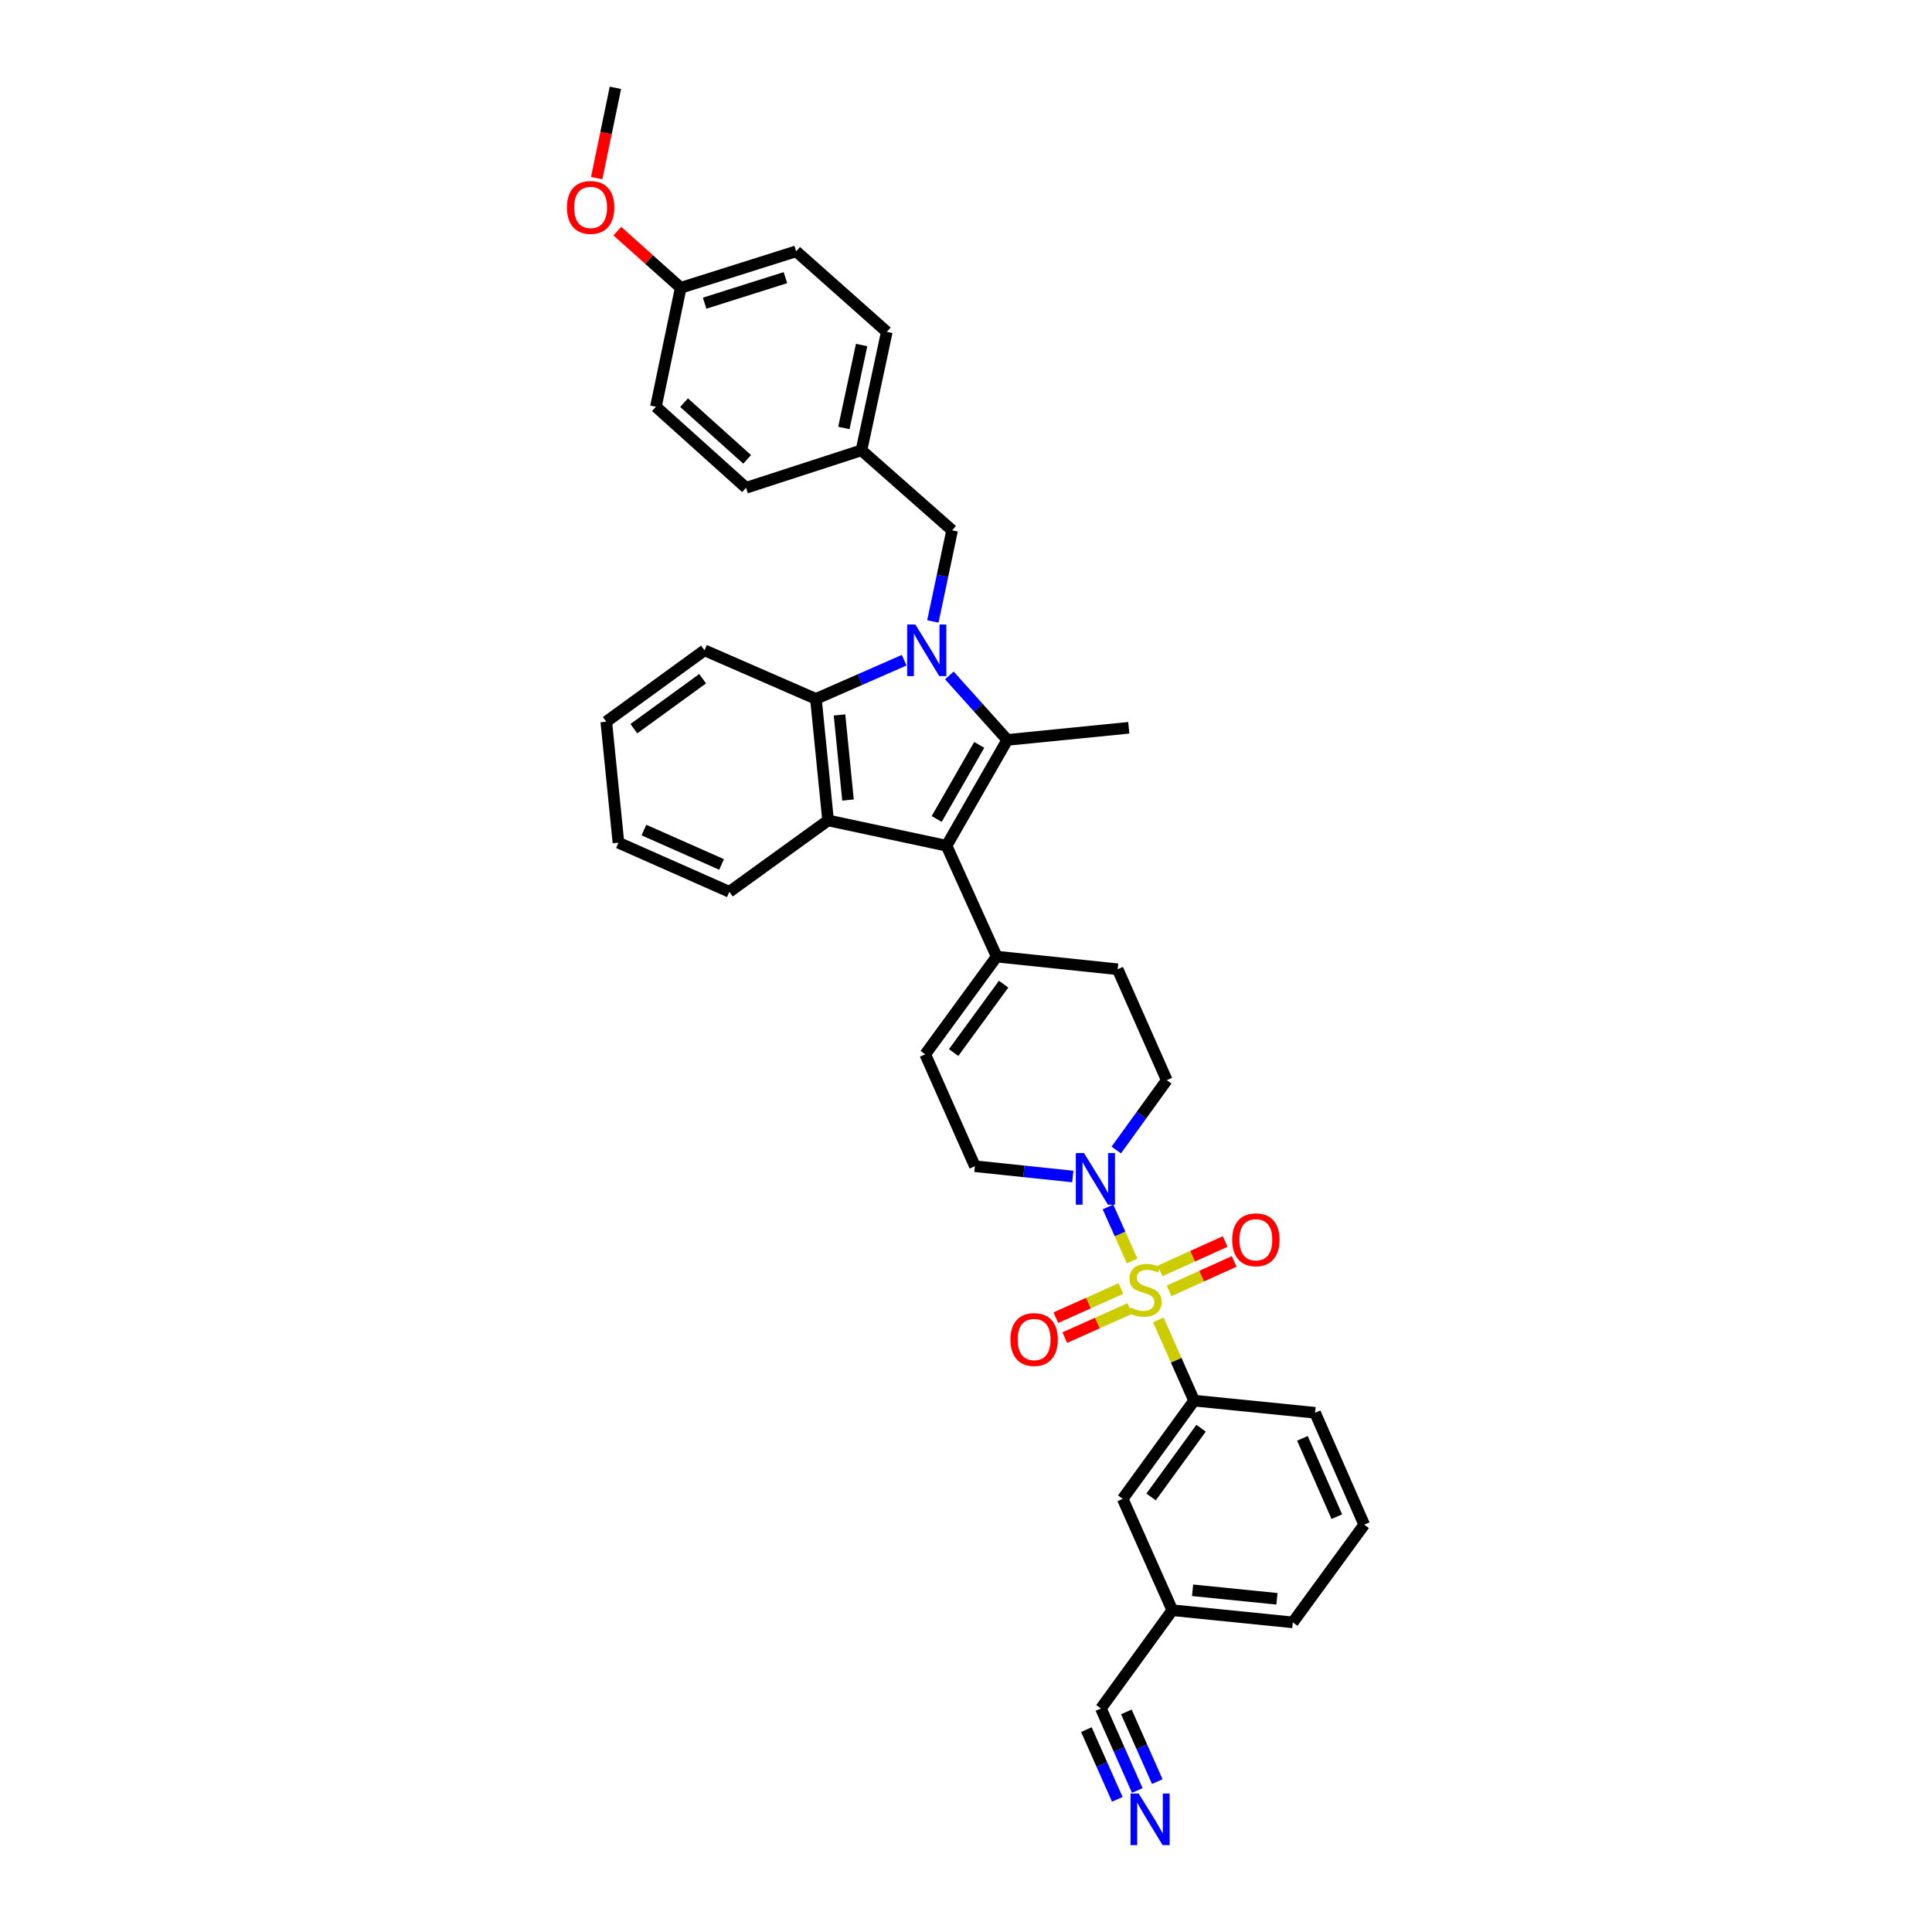 <?xml version='1.0' encoding='iso-8859-1'?>
<svg version='1.1' baseProfile='full'
              xmlns='http://www.w3.org/2000/svg'
                      xmlns:rdkit='http://www.rdkit.org/xml'
                      xmlns:xlink='http://www.w3.org/1999/xlink'
                  xml:space='preserve'
width='1000px' height='1000px' viewBox='0 0 1000 1000'>
<!-- END OF HEADER -->
<rect style='opacity:1.0;fill:#FFFFFF;stroke:none' width='1000' height='1000' x='0' y='0'> </rect>
<path class='bond-5' d='M 585.986,652.68 L 579.729,638.692' style='fill:none;fill-rule:evenodd;stroke:#CCCC00;stroke-width:6px;stroke-linecap:butt;stroke-linejoin:miter;stroke-opacity:1' />
<path class='bond-5' d='M 579.729,638.692 L 573.473,624.704' style='fill:none;fill-rule:evenodd;stroke:#0000FF;stroke-width:6px;stroke-linecap:butt;stroke-linejoin:miter;stroke-opacity:1' />
<path class='bond-7' d='M 599.557,683.174 L 608.81,704.068' style='fill:none;fill-rule:evenodd;stroke:#CCCC00;stroke-width:6px;stroke-linecap:butt;stroke-linejoin:miter;stroke-opacity:1' />
<path class='bond-7' d='M 608.81,704.068 L 618.063,724.961' style='fill:none;fill-rule:evenodd;stroke:#000000;stroke-width:6px;stroke-linecap:butt;stroke-linejoin:miter;stroke-opacity:1' />
<path class='bond-11' d='M 605.117,668.143 L 621.961,660.527' style='fill:none;fill-rule:evenodd;stroke:#CCCC00;stroke-width:6px;stroke-linecap:butt;stroke-linejoin:miter;stroke-opacity:1' />
<path class='bond-11' d='M 621.961,660.527 L 638.805,652.912' style='fill:none;fill-rule:evenodd;stroke:#FF0000;stroke-width:6px;stroke-linecap:butt;stroke-linejoin:miter;stroke-opacity:1' />
<path class='bond-11' d='M 600.454,657.829 L 617.298,650.214' style='fill:none;fill-rule:evenodd;stroke:#CCCC00;stroke-width:6px;stroke-linecap:butt;stroke-linejoin:miter;stroke-opacity:1' />
<path class='bond-11' d='M 617.298,650.214 L 634.142,642.598' style='fill:none;fill-rule:evenodd;stroke:#FF0000;stroke-width:6px;stroke-linecap:butt;stroke-linejoin:miter;stroke-opacity:1' />
<path class='bond-12' d='M 580.198,666.942 L 563.351,674.482' style='fill:none;fill-rule:evenodd;stroke:#CCCC00;stroke-width:6px;stroke-linecap:butt;stroke-linejoin:miter;stroke-opacity:1' />
<path class='bond-12' d='M 563.351,674.482 L 546.505,682.023' style='fill:none;fill-rule:evenodd;stroke:#FF0000;stroke-width:6px;stroke-linecap:butt;stroke-linejoin:miter;stroke-opacity:1' />
<path class='bond-12' d='M 584.822,677.272 L 567.976,684.813' style='fill:none;fill-rule:evenodd;stroke:#CCCC00;stroke-width:6px;stroke-linecap:butt;stroke-linejoin:miter;stroke-opacity:1' />
<path class='bond-12' d='M 567.976,684.813 L 551.129,692.354' style='fill:none;fill-rule:evenodd;stroke:#FF0000;stroke-width:6px;stroke-linecap:butt;stroke-linejoin:miter;stroke-opacity:1' />
<path class='bond-0' d='M 491.382,349.605 L 506.383,366.294' style='fill:none;fill-rule:evenodd;stroke:#0000FF;stroke-width:6px;stroke-linecap:butt;stroke-linejoin:miter;stroke-opacity:1' />
<path class='bond-0' d='M 506.383,366.294 L 521.383,382.982' style='fill:none;fill-rule:evenodd;stroke:#000000;stroke-width:6px;stroke-linecap:butt;stroke-linejoin:miter;stroke-opacity:1' />
<path class='bond-10' d='M 482.85,321.658 L 487.833,298.075' style='fill:none;fill-rule:evenodd;stroke:#0000FF;stroke-width:6px;stroke-linecap:butt;stroke-linejoin:miter;stroke-opacity:1' />
<path class='bond-10' d='M 487.833,298.075 L 492.816,274.493' style='fill:none;fill-rule:evenodd;stroke:#000000;stroke-width:6px;stroke-linecap:butt;stroke-linejoin:miter;stroke-opacity:1' />
<path class='bond-37' d='M 467.997,341.727 L 445.158,351.737' style='fill:none;fill-rule:evenodd;stroke:#0000FF;stroke-width:6px;stroke-linecap:butt;stroke-linejoin:miter;stroke-opacity:1' />
<path class='bond-37' d='M 445.158,351.737 L 422.32,361.747' style='fill:none;fill-rule:evenodd;stroke:#000000;stroke-width:6px;stroke-linecap:butt;stroke-linejoin:miter;stroke-opacity:1' />
<path class='bond-1' d='M 521.383,382.982 L 489.93,437.745' style='fill:none;fill-rule:evenodd;stroke:#000000;stroke-width:6px;stroke-linecap:butt;stroke-linejoin:miter;stroke-opacity:1' />
<path class='bond-1' d='M 506.85,385.559 L 484.833,423.894' style='fill:none;fill-rule:evenodd;stroke:#000000;stroke-width:6px;stroke-linecap:butt;stroke-linejoin:miter;stroke-opacity:1' />
<path class='bond-20' d='M 521.383,382.982 L 584.258,376.694' style='fill:none;fill-rule:evenodd;stroke:#000000;stroke-width:6px;stroke-linecap:butt;stroke-linejoin:miter;stroke-opacity:1' />
<path class='bond-2' d='M 489.93,437.745 L 515.881,495.131' style='fill:none;fill-rule:evenodd;stroke:#000000;stroke-width:6px;stroke-linecap:butt;stroke-linejoin:miter;stroke-opacity:1' />
<path class='bond-3' d='M 489.93,437.745 L 428.608,424.653' style='fill:none;fill-rule:evenodd;stroke:#000000;stroke-width:6px;stroke-linecap:butt;stroke-linejoin:miter;stroke-opacity:1' />
<path class='bond-4' d='M 428.608,424.653 L 422.32,361.747' style='fill:none;fill-rule:evenodd;stroke:#000000;stroke-width:6px;stroke-linecap:butt;stroke-linejoin:miter;stroke-opacity:1' />
<path class='bond-4' d='M 438.927,414.092 L 434.526,370.057' style='fill:none;fill-rule:evenodd;stroke:#000000;stroke-width:6px;stroke-linecap:butt;stroke-linejoin:miter;stroke-opacity:1' />
<path class='bond-21' d='M 428.608,424.653 L 377.511,461.596' style='fill:none;fill-rule:evenodd;stroke:#000000;stroke-width:6px;stroke-linecap:butt;stroke-linejoin:miter;stroke-opacity:1' />
<path class='bond-23' d='M 422.32,361.747 L 364.652,336.601' style='fill:none;fill-rule:evenodd;stroke:#000000;stroke-width:6px;stroke-linecap:butt;stroke-linejoin:miter;stroke-opacity:1' />
<path class='bond-14' d='M 555.28,608.956 L 529.943,606.294' style='fill:none;fill-rule:evenodd;stroke:#0000FF;stroke-width:6px;stroke-linecap:butt;stroke-linejoin:miter;stroke-opacity:1' />
<path class='bond-14' d='M 529.943,606.294 L 504.606,603.632' style='fill:none;fill-rule:evenodd;stroke:#000000;stroke-width:6px;stroke-linecap:butt;stroke-linejoin:miter;stroke-opacity:1' />
<path class='bond-15' d='M 577.774,595.252 L 590.847,577.17' style='fill:none;fill-rule:evenodd;stroke:#0000FF;stroke-width:6px;stroke-linecap:butt;stroke-linejoin:miter;stroke-opacity:1' />
<path class='bond-15' d='M 590.847,577.17 L 603.921,559.087' style='fill:none;fill-rule:evenodd;stroke:#000000;stroke-width:6px;stroke-linecap:butt;stroke-linejoin:miter;stroke-opacity:1' />
<path class='bond-6' d='M 515.881,495.131 L 578.504,501.689' style='fill:none;fill-rule:evenodd;stroke:#000000;stroke-width:6px;stroke-linecap:butt;stroke-linejoin:miter;stroke-opacity:1' />
<path class='bond-35' d='M 515.881,495.131 L 478.907,545.712' style='fill:none;fill-rule:evenodd;stroke:#000000;stroke-width:6px;stroke-linecap:butt;stroke-linejoin:miter;stroke-opacity:1' />
<path class='bond-35' d='M 519.472,509.397 L 493.59,544.804' style='fill:none;fill-rule:evenodd;stroke:#000000;stroke-width:6px;stroke-linecap:butt;stroke-linejoin:miter;stroke-opacity:1' />
<path class='bond-16' d='M 618.063,724.961 L 581.108,775.795' style='fill:none;fill-rule:evenodd;stroke:#000000;stroke-width:6px;stroke-linecap:butt;stroke-linejoin:miter;stroke-opacity:1' />
<path class='bond-16' d='M 621.675,739.242 L 595.806,774.825' style='fill:none;fill-rule:evenodd;stroke:#000000;stroke-width:6px;stroke-linecap:butt;stroke-linejoin:miter;stroke-opacity:1' />
<path class='bond-28' d='M 618.063,724.961 L 680.686,731.25' style='fill:none;fill-rule:evenodd;stroke:#000000;stroke-width:6px;stroke-linecap:butt;stroke-linejoin:miter;stroke-opacity:1' />
<path class='bond-8' d='M 478.907,545.712 L 504.606,603.632' style='fill:none;fill-rule:evenodd;stroke:#000000;stroke-width:6px;stroke-linecap:butt;stroke-linejoin:miter;stroke-opacity:1' />
<path class='bond-9' d='M 588.662,926.75 L 579.248,905.52' style='fill:none;fill-rule:evenodd;stroke:#0000FF;stroke-width:6px;stroke-linecap:butt;stroke-linejoin:miter;stroke-opacity:1' />
<path class='bond-9' d='M 579.248,905.52 L 569.833,884.29' style='fill:none;fill-rule:evenodd;stroke:#000000;stroke-width:6px;stroke-linecap:butt;stroke-linejoin:miter;stroke-opacity:1' />
<path class='bond-9' d='M 599.009,922.162 L 591.007,904.116' style='fill:none;fill-rule:evenodd;stroke:#0000FF;stroke-width:6px;stroke-linecap:butt;stroke-linejoin:miter;stroke-opacity:1' />
<path class='bond-9' d='M 591.007,904.116 L 583.004,886.07' style='fill:none;fill-rule:evenodd;stroke:#000000;stroke-width:6px;stroke-linecap:butt;stroke-linejoin:miter;stroke-opacity:1' />
<path class='bond-9' d='M 578.315,931.338 L 570.313,913.293' style='fill:none;fill-rule:evenodd;stroke:#0000FF;stroke-width:6px;stroke-linecap:butt;stroke-linejoin:miter;stroke-opacity:1' />
<path class='bond-9' d='M 570.313,913.293 L 562.31,895.247' style='fill:none;fill-rule:evenodd;stroke:#000000;stroke-width:6px;stroke-linecap:butt;stroke-linejoin:miter;stroke-opacity:1' />
<path class='bond-19' d='M 492.816,274.493 L 445.888,233.086' style='fill:none;fill-rule:evenodd;stroke:#000000;stroke-width:6px;stroke-linecap:butt;stroke-linejoin:miter;stroke-opacity:1' />
<path class='bond-13' d='M 569.833,884.29 L 606.788,833.444' style='fill:none;fill-rule:evenodd;stroke:#000000;stroke-width:6px;stroke-linecap:butt;stroke-linejoin:miter;stroke-opacity:1' />
<path class='bond-17' d='M 603.921,559.087 L 578.504,501.689' style='fill:none;fill-rule:evenodd;stroke:#000000;stroke-width:6px;stroke-linecap:butt;stroke-linejoin:miter;stroke-opacity:1' />
<path class='bond-18' d='M 581.108,775.795 L 606.788,833.444' style='fill:none;fill-rule:evenodd;stroke:#000000;stroke-width:6px;stroke-linecap:butt;stroke-linejoin:miter;stroke-opacity:1' />
<path class='bond-36' d='M 606.788,833.444 L 669.16,839.745' style='fill:none;fill-rule:evenodd;stroke:#000000;stroke-width:6px;stroke-linecap:butt;stroke-linejoin:miter;stroke-opacity:1' />
<path class='bond-36' d='M 617.282,823.128 L 660.942,827.538' style='fill:none;fill-rule:evenodd;stroke:#000000;stroke-width:6px;stroke-linecap:butt;stroke-linejoin:miter;stroke-opacity:1' />
<path class='bond-24' d='M 445.888,233.086 L 386.151,252.478' style='fill:none;fill-rule:evenodd;stroke:#000000;stroke-width:6px;stroke-linecap:butt;stroke-linejoin:miter;stroke-opacity:1' />
<path class='bond-25' d='M 445.888,233.086 L 459.011,171.764' style='fill:none;fill-rule:evenodd;stroke:#000000;stroke-width:6px;stroke-linecap:butt;stroke-linejoin:miter;stroke-opacity:1' />
<path class='bond-25' d='M 436.788,221.519 L 445.975,178.594' style='fill:none;fill-rule:evenodd;stroke:#000000;stroke-width:6px;stroke-linecap:butt;stroke-linejoin:miter;stroke-opacity:1' />
<path class='bond-33' d='M 377.511,461.596 L 320.107,436.18' style='fill:none;fill-rule:evenodd;stroke:#000000;stroke-width:6px;stroke-linecap:butt;stroke-linejoin:miter;stroke-opacity:1' />
<path class='bond-33' d='M 373.483,447.434 L 333.3,429.642' style='fill:none;fill-rule:evenodd;stroke:#000000;stroke-width:6px;stroke-linecap:butt;stroke-linejoin:miter;stroke-opacity:1' />
<path class='bond-22' d='M 352.346,148.963 L 412.083,130.086' style='fill:none;fill-rule:evenodd;stroke:#000000;stroke-width:6px;stroke-linecap:butt;stroke-linejoin:miter;stroke-opacity:1' />
<path class='bond-22' d='M 364.717,156.924 L 406.533,143.71' style='fill:none;fill-rule:evenodd;stroke:#000000;stroke-width:6px;stroke-linecap:butt;stroke-linejoin:miter;stroke-opacity:1' />
<path class='bond-29' d='M 352.346,148.963 L 335.936,134.303' style='fill:none;fill-rule:evenodd;stroke:#000000;stroke-width:6px;stroke-linecap:butt;stroke-linejoin:miter;stroke-opacity:1' />
<path class='bond-29' d='M 335.936,134.303 L 319.526,119.643' style='fill:none;fill-rule:evenodd;stroke:#FF0000;stroke-width:6px;stroke-linecap:butt;stroke-linejoin:miter;stroke-opacity:1' />
<path class='bond-39' d='M 352.346,148.963 L 339.505,210.537' style='fill:none;fill-rule:evenodd;stroke:#000000;stroke-width:6px;stroke-linecap:butt;stroke-linejoin:miter;stroke-opacity:1' />
<path class='bond-38' d='M 364.652,336.601 L 313.806,373.544' style='fill:none;fill-rule:evenodd;stroke:#000000;stroke-width:6px;stroke-linecap:butt;stroke-linejoin:miter;stroke-opacity:1' />
<path class='bond-38' d='M 363.678,351.299 L 328.086,377.159' style='fill:none;fill-rule:evenodd;stroke:#000000;stroke-width:6px;stroke-linecap:butt;stroke-linejoin:miter;stroke-opacity:1' />
<path class='bond-27' d='M 386.151,252.478 L 339.505,210.537' style='fill:none;fill-rule:evenodd;stroke:#000000;stroke-width:6px;stroke-linecap:butt;stroke-linejoin:miter;stroke-opacity:1' />
<path class='bond-27' d='M 386.722,237.771 L 354.07,208.411' style='fill:none;fill-rule:evenodd;stroke:#000000;stroke-width:6px;stroke-linecap:butt;stroke-linejoin:miter;stroke-opacity:1' />
<path class='bond-26' d='M 459.011,171.764 L 412.083,130.086' style='fill:none;fill-rule:evenodd;stroke:#000000;stroke-width:6px;stroke-linecap:butt;stroke-linejoin:miter;stroke-opacity:1' />
<path class='bond-30' d='M 680.686,731.25 L 706.115,789.163' style='fill:none;fill-rule:evenodd;stroke:#000000;stroke-width:6px;stroke-linecap:butt;stroke-linejoin:miter;stroke-opacity:1' />
<path class='bond-30' d='M 674.137,744.487 L 691.937,785.027' style='fill:none;fill-rule:evenodd;stroke:#000000;stroke-width:6px;stroke-linecap:butt;stroke-linejoin:miter;stroke-opacity:1' />
<path class='bond-32' d='M 308.833,92.206 L 313.687,68.83' style='fill:none;fill-rule:evenodd;stroke:#FF0000;stroke-width:6px;stroke-linecap:butt;stroke-linejoin:miter;stroke-opacity:1' />
<path class='bond-32' d='M 313.687,68.83 L 318.541,45.455' style='fill:none;fill-rule:evenodd;stroke:#000000;stroke-width:6px;stroke-linecap:butt;stroke-linejoin:miter;stroke-opacity:1' />
<path class='bond-31' d='M 706.115,789.163 L 669.16,839.745' style='fill:none;fill-rule:evenodd;stroke:#000000;stroke-width:6px;stroke-linecap:butt;stroke-linejoin:miter;stroke-opacity:1' />
<path class='bond-34' d='M 320.107,436.18 L 313.806,373.544' style='fill:none;fill-rule:evenodd;stroke:#000000;stroke-width:6px;stroke-linecap:butt;stroke-linejoin:miter;stroke-opacity:1' />
<path  class='atom-0' d='M 585.101 676.738
Q 585.402 676.851, 586.647 677.379
Q 587.892 677.907, 589.251 678.247
Q 590.647 678.549, 592.005 678.549
Q 594.533 678.549, 596.004 677.342
Q 597.476 676.096, 597.476 673.946
Q 597.476 672.475, 596.721 671.569
Q 596.004 670.664, 594.872 670.173
Q 593.74 669.683, 591.854 669.117
Q 589.477 668.4, 588.043 667.721
Q 586.647 667.042, 585.629 665.608
Q 584.648 664.174, 584.648 661.76
Q 584.648 658.402, 586.911 656.327
Q 589.213 654.252, 593.74 654.252
Q 596.834 654.252, 600.343 655.723
L 599.475 658.628
Q 596.268 657.308, 593.854 657.308
Q 591.25 657.308, 589.817 658.402
Q 588.383 659.458, 588.421 661.307
Q 588.421 662.741, 589.137 663.608
Q 589.892 664.476, 590.948 664.967
Q 592.043 665.457, 593.854 666.023
Q 596.268 666.777, 597.702 667.532
Q 599.136 668.287, 600.154 669.834
Q 601.211 671.343, 601.211 673.946
Q 601.211 677.643, 598.721 679.643
Q 596.268 681.605, 592.156 681.605
Q 589.779 681.605, 587.968 681.077
Q 586.195 680.586, 584.082 679.718
L 585.101 676.738
' fill='#CCCC00'/>
<path  class='atom-1' d='M 473.788 323.245
L 482.541 337.393
Q 483.409 338.789, 484.805 341.317
Q 486.201 343.845, 486.276 343.996
L 486.276 323.245
L 489.823 323.245
L 489.823 349.957
L 486.163 349.957
L 476.769 334.488
Q 475.675 332.677, 474.505 330.602
Q 473.373 328.527, 473.034 327.885
L 473.034 349.957
L 469.563 349.957
L 469.563 323.245
L 473.788 323.245
' fill='#0000FF'/>
<path  class='atom-6' d='M 561.074 596.828
L 569.827 610.977
Q 570.694 612.373, 572.09 614.9
Q 573.486 617.428, 573.562 617.579
L 573.562 596.828
L 577.108 596.828
L 577.108 623.54
L 573.449 623.54
L 564.054 608.072
Q 562.96 606.261, 561.79 604.186
Q 560.659 602.11, 560.319 601.469
L 560.319 623.54
L 556.848 623.54
L 556.848 596.828
L 561.074 596.828
' fill='#0000FF'/>
<path  class='atom-10' d='M 589.376 928.319
L 598.13 942.468
Q 598.997 943.864, 600.393 946.391
Q 601.789 948.919, 601.865 949.07
L 601.865 928.319
L 605.411 928.319
L 605.411 955.031
L 601.751 955.031
L 592.357 939.562
Q 591.263 937.751, 590.093 935.676
Q 588.961 933.601, 588.622 932.96
L 588.622 955.031
L 585.151 955.031
L 585.151 928.319
L 589.376 928.319
' fill='#0000FF'/>
<path  class='atom-12' d='M 637.77 641.7
Q 637.77 635.287, 640.939 631.702
Q 644.108 628.118, 650.032 628.118
Q 655.955 628.118, 659.124 631.702
Q 662.293 635.287, 662.293 641.7
Q 662.293 648.19, 659.087 651.887
Q 655.88 655.547, 650.032 655.547
Q 644.146 655.547, 640.939 651.887
Q 637.77 648.228, 637.77 641.7
M 650.032 652.529
Q 654.106 652.529, 656.295 649.812
Q 658.521 647.058, 658.521 641.7
Q 658.521 636.456, 656.295 633.815
Q 654.106 631.136, 650.032 631.136
Q 645.957 631.136, 643.731 633.777
Q 641.543 636.418, 641.543 641.7
Q 641.543 647.096, 643.731 649.812
Q 645.957 652.529, 650.032 652.529
' fill='#FF0000'/>
<path  class='atom-13' d='M 522.999 693.332
Q 522.999 686.918, 526.168 683.334
Q 529.337 679.75, 535.261 679.75
Q 541.184 679.75, 544.353 683.334
Q 547.523 686.918, 547.523 693.332
Q 547.523 699.822, 544.316 703.519
Q 541.109 707.179, 535.261 707.179
Q 529.375 707.179, 526.168 703.519
Q 522.999 699.859, 522.999 693.332
M 535.261 704.16
Q 539.336 704.16, 541.524 701.444
Q 543.75 698.69, 543.75 693.332
Q 543.75 688.088, 541.524 685.447
Q 539.336 682.768, 535.261 682.768
Q 531.186 682.768, 528.96 685.409
Q 526.772 688.05, 526.772 693.332
Q 526.772 698.727, 528.96 701.444
Q 531.186 704.16, 535.261 704.16
' fill='#FF0000'/>
<path  class='atom-30' d='M 293.439 107.367
Q 293.439 100.954, 296.608 97.369
Q 299.777 93.785, 305.7 93.785
Q 311.624 93.785, 314.793 97.369
Q 317.962 100.954, 317.962 107.367
Q 317.962 113.857, 314.755 117.554
Q 311.548 121.214, 305.7 121.214
Q 299.815 121.214, 296.608 117.554
Q 293.439 113.894, 293.439 107.367
M 305.7 118.196
Q 309.775 118.196, 311.963 115.479
Q 314.189 112.725, 314.189 107.367
Q 314.189 102.123, 311.963 99.482
Q 309.775 96.803, 305.7 96.803
Q 301.626 96.803, 299.4 99.444
Q 297.211 102.085, 297.211 107.367
Q 297.211 112.763, 299.4 115.479
Q 301.626 118.196, 305.7 118.196
' fill='#FF0000'/>
</svg>
